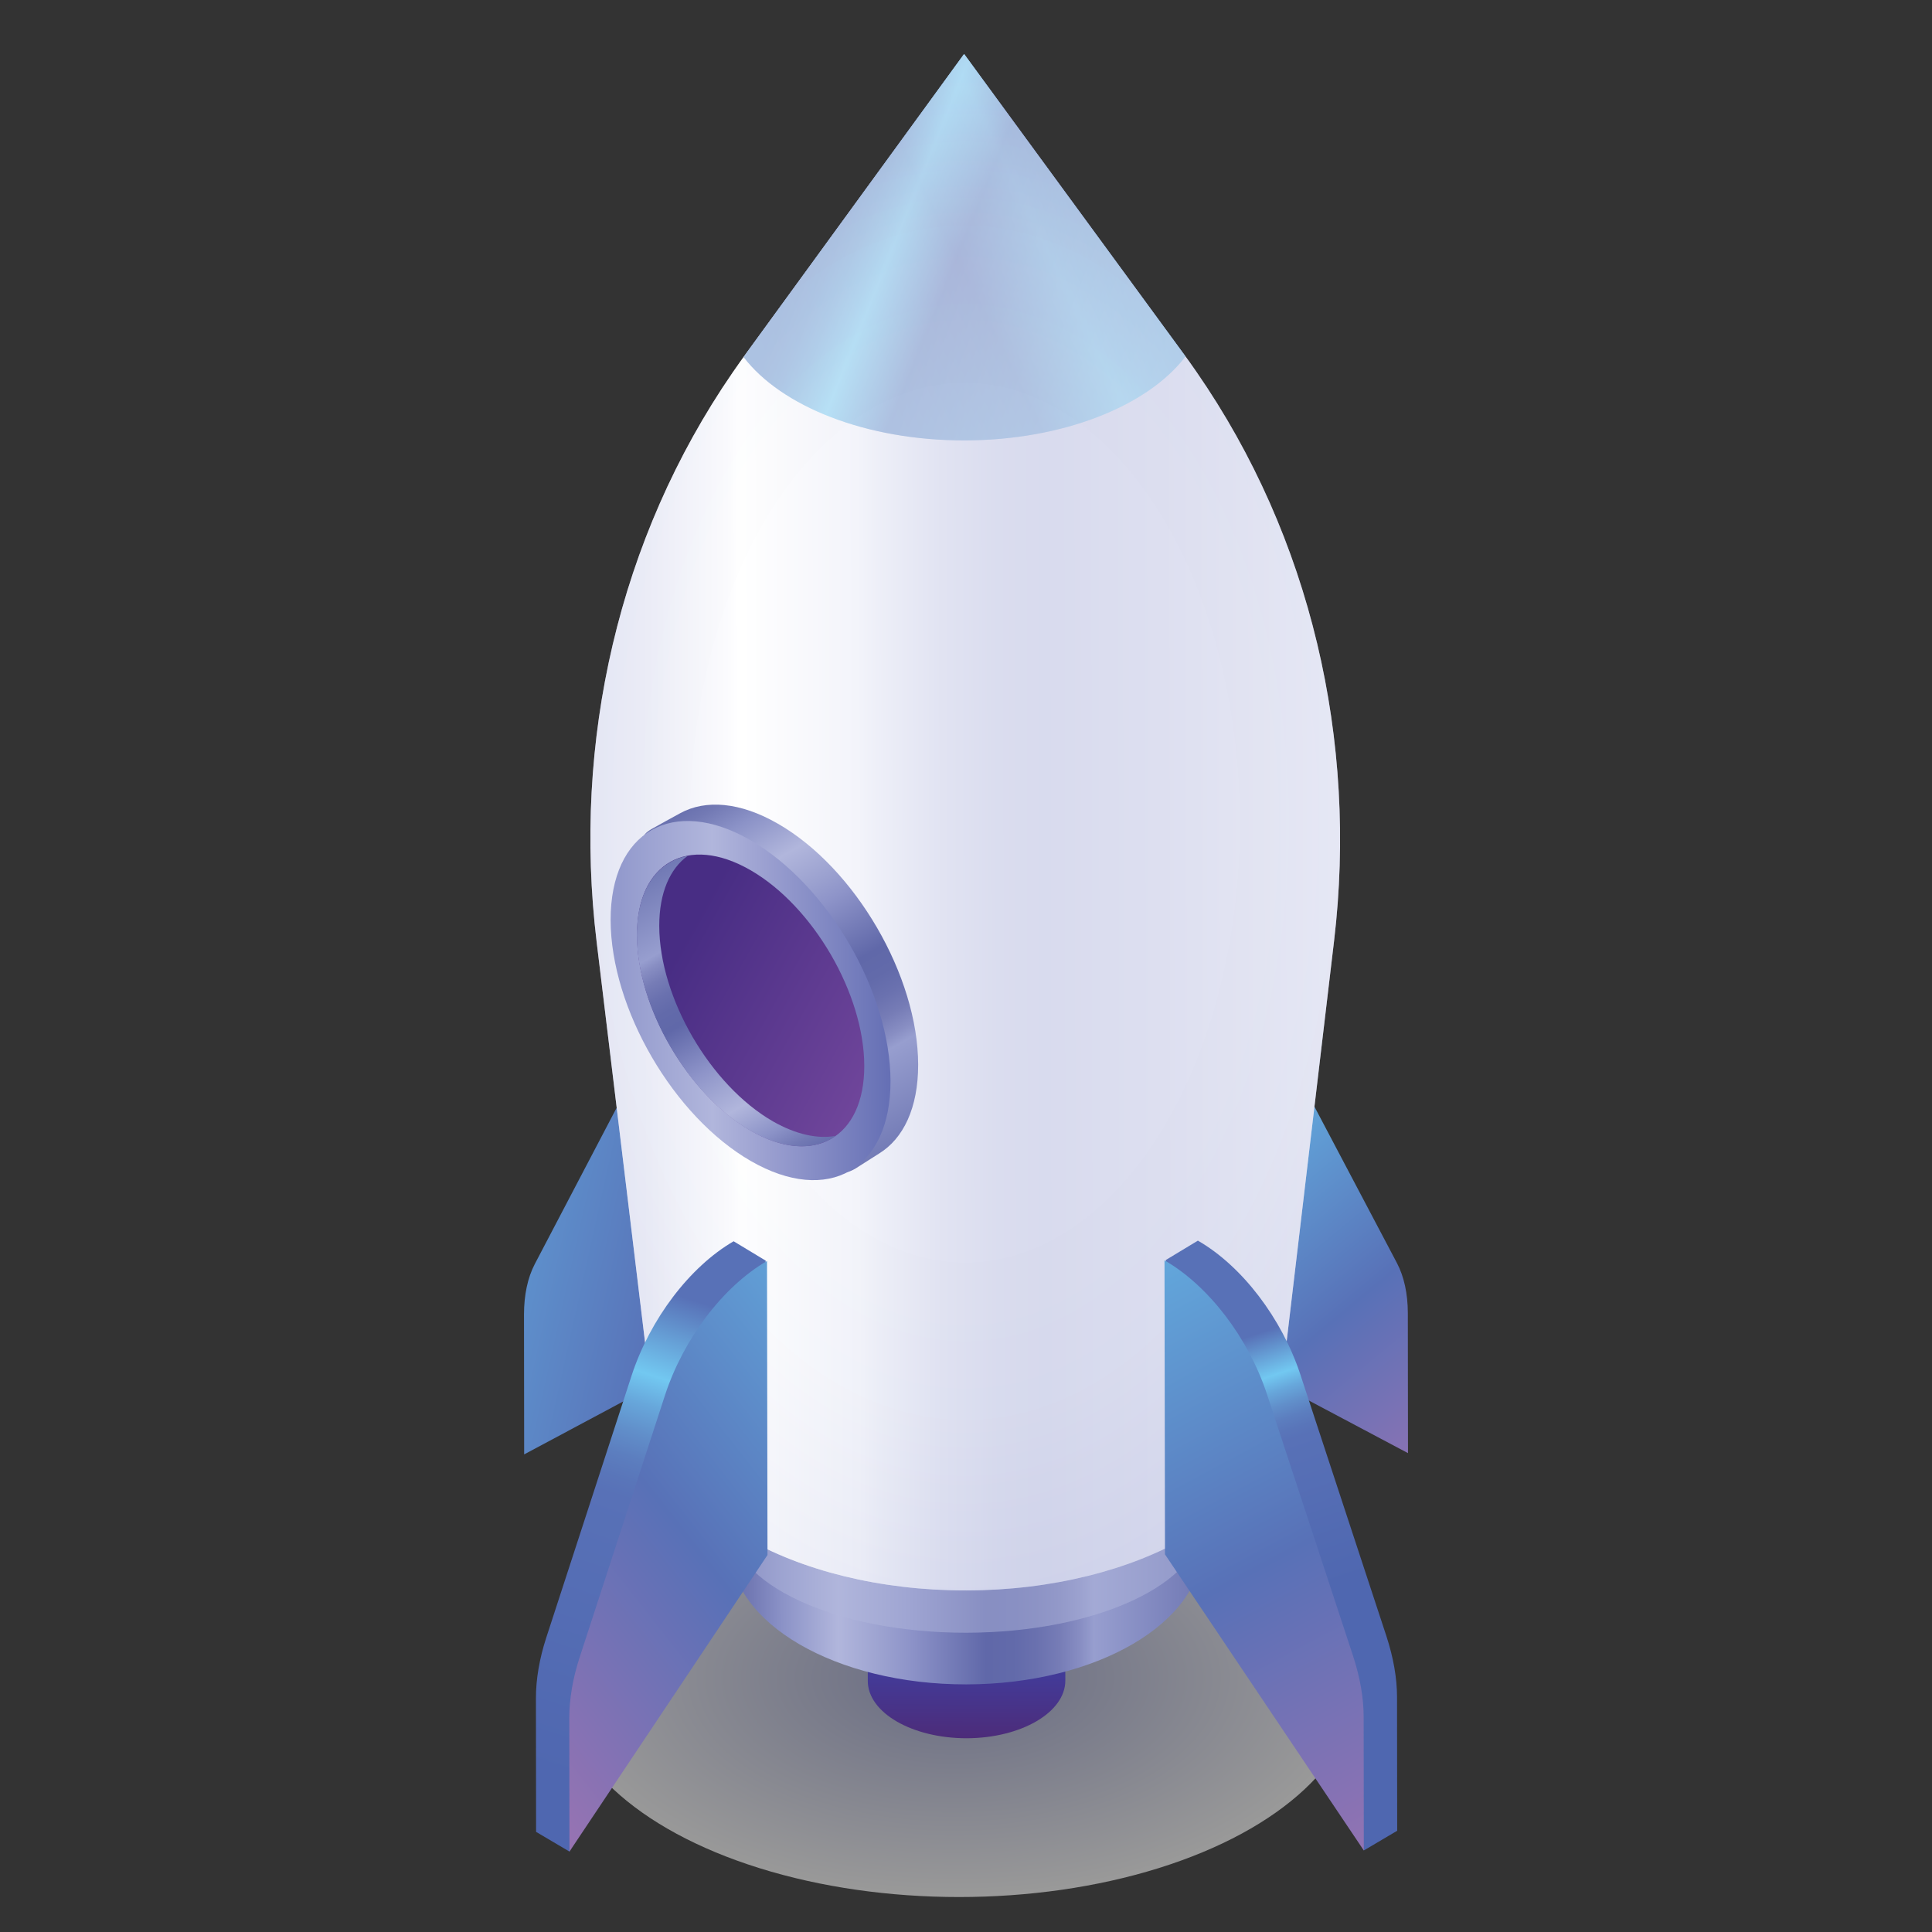 <?xml version="1.0" encoding="utf-8"?>
<!-- Generator: Adobe Illustrator 25.4.0, SVG Export Plug-In . SVG Version: 6.00 Build 0)  -->
<svg version="1.1" id="Layer_1" xmlns="http://www.w3.org/2000/svg" xmlns:xlink="http://www.w3.org/1999/xlink" x="0px" y="0px"
	 viewBox="0 0 121.56 121.56" style="enable-background:new 0 0 121.56 121.56;" xml:space="preserve">
<rect x="0" y="0" width="121.56" height="121.56" fill="#333333" stroke="none"/>
<style type="text/css">
	.st0{opacity:0.5;fill:url(#SVGID_1_);enable-background:new    ;}
	.st1{fill:url(#SVGID_00000176750115556213184040000001225754296876633258_);}
	.st2{fill:url(#SVGID_00000168113201019874747650000002850377654146579884_);}
	.st3{fill:url(#SVGID_00000148628050213883628080000016541878959140473017_);}
	.st4{fill:url(#SVGID_00000013898618817518854270000017869796934600642453_);}
	.st5{opacity:0.5;fill:#B1B6DC;enable-background:new    ;}
	.st6{fill:url(#SVGID_00000021079066251535706400000002883123532973873065_);}
	.st7{fill:url(#SVGID_00000055701636786447930960000012427740073241437097_);}
	.st8{opacity:0.3;fill:url(#SVGID_00000132800075017204611060000014398734055738890672_);enable-background:new    ;}
	.st9{opacity:0.5;fill:url(#SVGID_00000081619528114819360930000011567523369700636295_);enable-background:new    ;}
	.st10{fill:url(#SVGID_00000173869280845894010440000002627652921935129496_);}
	.st11{fill:url(#SVGID_00000067942542813508561390000015495387244599569566_);}
	.st12{fill:url(#SVGID_00000039099024915329152680000004254511765854155695_);}
	.st13{fill:url(#SVGID_00000163040551357519540820000012715664836764634261_);}
	.st14{fill:url(#SVGID_00000117650043282563538560000005771002948738860451_);}
	.st15{fill:url(#SVGID_00000063630566465554433880000001829687571975260853_);}
	.st16{fill:url(#SVGID_00000077285481888353902420000017608927551076929467_);}
	.st17{fill:url(#SVGID_00000109021185467257588940000013647142716919273616_);}
</style>
<g>
	
		<radialGradient id="SVGID_1_" cx="977.56" cy="2462.051" r="20.534" gradientTransform="matrix(1.222 0 0 -0.66 -1134.532 1730.518)" gradientUnits="userSpaceOnUse">
		<stop  offset="0.192" style="stop-color:#B1B6DC"/>
		<stop  offset="1" style="stop-color:#FFFFFF"/>
	</radialGradient>
	<ellipse class="st0" cx="60.34" cy="105.81" rx="25.1" ry="13.55"/>
	<g>
		
			<linearGradient id="SVGID_00000073680565983448850650000008334564077348404384_" gradientUnits="userSpaceOnUse" x1="1433.182" y1="2220.618" x2="1427.049" y2="2252.049" gradientTransform="matrix(0.877 -0.48 -0.48 -0.877 -98.284 2729.27)">
			<stop  offset="5.050510e-03" style="stop-color:#9D73B2"/>
			<stop  offset="0.434" style="stop-color:#5871B7"/>
			<stop  offset="1" style="stop-color:#67C1ED"/>
		</linearGradient>
		<path style="fill:url(#SVGID_00000073680565983448850650000008334564077348404384_);" d="M75.53,84.5l13.06,6.93l-0.01-8.8
			c0-1.23-0.24-2.32-0.69-3.17l-5.65-10.71c-1.22-2.31-3.84-2.71-6.73-1.04l0,0L75.53,84.5z"/>
		
			<linearGradient id="SVGID_00000083089998865063016160000001958504501099874985_" gradientUnits="userSpaceOnUse" x1="240.203" y1="210.683" x2="282.848" y2="220.242" gradientTransform="matrix(-1 1.500000e-03 -1.500000e-03 -1 301.673 294.574)">
			<stop  offset="5.050510e-03" style="stop-color:#9D73B2"/>
			<stop  offset="0.434" style="stop-color:#5871B7"/>
			<stop  offset="1" style="stop-color:#67C1ED"/>
		</linearGradient>
		<path style="fill:url(#SVGID_00000083089998865063016160000001958504501099874985_);" d="M46.02,84.54l-13.04,6.97l-0.01-8.8
			c0-1.23,0.23-2.32,0.68-3.18l5.62-10.73c1.21-2.31,3.83-2.72,6.72-1.06l0,0L46.02,84.54z"/>
	</g>
	<g>
		
			<linearGradient id="SVGID_00000183935425735075201130000006216650223092774569_" gradientUnits="userSpaceOnUse" x1="1401.327" y1="2228.966" x2="1396.836" y2="2220.861" gradientTransform="matrix(0.877 -0.48 -0.48 -0.877 -98.284 2729.27)">
			<stop  offset="5.050510e-03" style="stop-color:#274096"/>
			<stop  offset="0.303" style="stop-color:#3C3C96"/>
			<stop  offset="0.399" style="stop-color:#433A97"/>
			<stop  offset="0.83" style="stop-color:#4D2B78"/>
			<stop  offset="1" style="stop-color:#4F256D"/>
		</linearGradient>
		<path style="fill:url(#SVGID_00000183935425735075201130000006216650223092774569_);" d="M67.02,103.94l-12.42,0.02v1.75l0,0
			c0,0.02,0,0.03,0,0.05c0,2,2.79,3.61,6.22,3.61c3.43-0.01,6.21-1.63,6.21-3.63c0-0.02,0-0.03,0-0.05l0,0L67.02,103.94z"/>
		
			<linearGradient id="SVGID_00000125568875936908205480000006149731787234563517_" gradientUnits="userSpaceOnUse" x1="-489.01" y1="197.101" x2="-459.804" y2="197.101" gradientTransform="matrix(1 -1.500000e-03 -1.500000e-03 -1 535.404 293.579)">
			<stop  offset="0" style="stop-color:#6870AE"/>
			<stop  offset="0.037" style="stop-color:#7279B4"/>
			<stop  offset="0.106" style="stop-color:#8B92C7"/>
			<stop  offset="0.227" style="stop-color:#B1B6DC"/>
			<stop  offset="0.328" style="stop-color:#9AA0CF"/>
			<stop  offset="0.379" style="stop-color:#8E94C9"/>
			<stop  offset="0.545" style="stop-color:#6068A9"/>
			<stop  offset="0.604" style="stop-color:#626AAA"/>
			<stop  offset="0.655" style="stop-color:#6A71AF"/>
			<stop  offset="0.703" style="stop-color:#767CB6"/>
			<stop  offset="0.749" style="stop-color:#888EC3"/>
			<stop  offset="0.778" style="stop-color:#979ECF"/>
			<stop  offset="1" style="stop-color:#727AB5"/>
		</linearGradient>
		<path style="fill:url(#SVGID_00000125568875936908205480000006149731787234563517_);" d="M75.62,88.38l-29.68,0.04l0.01,8.82h0.01
			c0,0.04-0.01,0.08-0.01,0.12c0.01,4.77,6.66,8.63,14.85,8.62c8.19-0.01,14.83-3.89,14.83-8.66c0-0.04,0-0.08-0.01-0.12h0.01
			L75.62,88.38z"/>
		<path class="st5" d="M75.62,88.69l-29.68,0.04l0.01,7.03h0.01c0,0.03-0.01,0.06-0.01,0.1c0.01,3.8,6.65,6.88,14.85,6.87
			c8.19-0.01,14.83-3.11,14.83-6.91c0-0.03,0-0.06-0.01-0.1h0.01L75.62,88.69z"/>
		<g>
			
				<linearGradient id="SVGID_00000021079164005985786590000012179412105655518136_" gradientUnits="userSpaceOnUse" x1="-497.67" y1="242.555" x2="-451.25" y2="242.555" gradientTransform="matrix(1 -1.500000e-03 -1.500000e-03 -1 535.404 293.579)">
				<stop  offset="0.01" style="stop-color:#D0D3EB"/>
				<stop  offset="0.073" style="stop-color:#DADCEF"/>
				<stop  offset="0.181" style="stop-color:#F7F7FC"/>
				<stop  offset="0.197" style="stop-color:#FFFFFF"/>
				<stop  offset="0.287" style="stop-color:#F1F2F9"/>
				<stop  offset="0.359" style="stop-color:#E6E8F5"/>
				<stop  offset="0.387" style="stop-color:#DBDEF0"/>
				<stop  offset="0.47" style="stop-color:#C3C7E5"/>
				<stop  offset="0.547" style="stop-color:#B5BADE"/>
				<stop  offset="0.611" style="stop-color:#B1B6DC"/>
				<stop  offset="0.775" style="stop-color:#BBBFE1"/>
				<stop  offset="1" style="stop-color:#D0D3EB"/>
			</linearGradient>
			<path style="fill:url(#SVGID_00000021079164005985786590000012179412105655518136_);" d="M83.94,59.19
				c1.49-12.58-1.45-25.37-8.65-35.78c-0.3-0.44-0.61-0.87-0.93-1.3L60.66,3.4L47.01,22.15c-0.31,0.43-0.62,0.86-0.92,1.3
				c-7.18,10.44-10.07,23.23-8.55,35.81l3.53,29.2h0.01c0,0.05-0.01,0.11-0.01,0.16c0.01,6.34,8.84,11.46,19.72,11.45
				c10.88-0.02,19.7-5.17,19.69-11.5c0-0.05-0.01-0.11-0.01-0.16h0.01L83.94,59.19z"/>
			
				<linearGradient id="SVGID_00000120525980342941706060000016698785897439961771_" gradientUnits="userSpaceOnUse" x1="-483.209" y1="281.374" x2="-458.737" y2="271.461" gradientTransform="matrix(1 -1.500000e-03 -1.500000e-03 -1 535.404 293.579)">
				<stop  offset="0" style="stop-color:#5871B7"/>
				<stop  offset="0.026" style="stop-color:#5A76B9"/>
				<stop  offset="0.065" style="stop-color:#5D81C1"/>
				<stop  offset="0.111" style="stop-color:#6396CF"/>
				<stop  offset="0.164" style="stop-color:#6CB5E4"/>
				<stop  offset="0.192" style="stop-color:#72C8F1"/>
				<stop  offset="0.343" style="stop-color:#5871B7"/>
				<stop  offset="0.527" style="stop-color:#6288C5"/>
				<stop  offset="0.727" style="stop-color:#6A9ED4"/>
				<stop  offset="0.892" style="stop-color:#70ADDE"/>
				<stop  offset="1" style="stop-color:#72B2E1"/>
			</linearGradient>
			<path style="fill:url(#SVGID_00000120525980342941706060000016698785897439961771_);" d="M74.36,22.11L60.66,3.4L47.01,22.15
				c-0.08,0.11-0.15,0.21-0.22,0.32c2.37,3.1,7.7,5.25,13.91,5.24c6.2-0.01,11.53-2.18,13.89-5.28
				C74.51,22.32,74.44,22.21,74.36,22.11z"/>
			
				<linearGradient id="SVGID_00000156580876195824169230000010238120301497617300_" gradientUnits="userSpaceOnUse" x1="-463.566" y1="282.637" x2="-495.17" y2="267.164" gradientTransform="matrix(1 -1.500000e-03 -1.500000e-03 -1 535.404 293.579)">
				<stop  offset="0" style="stop-color:#5871B7"/>
				<stop  offset="0.026" style="stop-color:#5A76B9"/>
				<stop  offset="0.065" style="stop-color:#5D81C1"/>
				<stop  offset="0.111" style="stop-color:#6396CF"/>
				<stop  offset="0.164" style="stop-color:#6CB5E4"/>
				<stop  offset="0.192" style="stop-color:#72C8F1"/>
				<stop  offset="0.343" style="stop-color:#5871B7"/>
				<stop  offset="0.374" style="stop-color:#5B7ABC"/>
				<stop  offset="0.46" style="stop-color:#6190CB"/>
				<stop  offset="0.55" style="stop-color:#66A4D9"/>
				<stop  offset="0.645" style="stop-color:#6BB3E3"/>
				<stop  offset="0.746" style="stop-color:#6FBFEB"/>
				<stop  offset="0.857" style="stop-color:#71C6EF"/>
				<stop  offset="1" style="stop-color:#72C8F1"/>
			</linearGradient>
			<path style="opacity:0.3;fill:url(#SVGID_00000156580876195824169230000010238120301497617300_);enable-background:new    ;" d="
				M74.36,22.11L60.66,3.4L47.01,22.15c-0.08,0.11-0.15,0.21-0.22,0.32c2.37,3.1,7.7,5.25,13.91,5.24
				c6.2-0.01,11.53-2.18,13.89-5.28C74.51,22.32,74.44,22.21,74.36,22.11z"/>
			
				<radialGradient id="SVGID_00000166647023760635978100000000881191714937344902_" cx="-473.801" cy="3298.679" r="32.94" gradientTransform="matrix(1 -1.500000e-03 -2.300000e-03 -1.6 542.118 5328.911)" gradientUnits="userSpaceOnUse">
				<stop  offset="0.525" style="stop-color:#FFFFFF"/>
				<stop  offset="0.713" style="stop-color:#FAFBFD"/>
				<stop  offset="0.93" style="stop-color:#ECEEF7"/>
				<stop  offset="1" style="stop-color:#E6E8F5"/>
			</radialGradient>
			<path style="opacity:0.5;fill:url(#SVGID_00000166647023760635978100000000881191714937344902_);enable-background:new    ;" d="
				M83.94,59.19c1.49-12.58-1.45-25.37-8.65-35.78c-0.3-0.44-0.61-0.87-0.93-1.3L60.66,3.4L47.01,22.15
				c-0.31,0.43-0.62,0.86-0.92,1.3c-7.18,10.44-10.07,23.23-8.55,35.81l3.53,29.2h0.01c0,0.05-0.01,0.11-0.01,0.16
				c0.01,6.34,8.84,11.46,19.72,11.45c10.88-0.02,19.7-5.17,19.69-11.5c0-0.05-0.01-0.11-0.01-0.16h0.01L83.94,59.19z"/>
			<g>
				
					<linearGradient id="SVGID_00000055685842979919196060000015167081086286054545_" gradientUnits="userSpaceOnUse" x1="-491.475" y1="243.798" x2="-478.856" y2="221.941" gradientTransform="matrix(1 -1.500000e-03 -1.500000e-03 -1 535.404 293.579)">
					<stop  offset="0" style="stop-color:#6870AE"/>
					<stop  offset="0.037" style="stop-color:#7279B4"/>
					<stop  offset="0.106" style="stop-color:#8B92C7"/>
					<stop  offset="0.227" style="stop-color:#B1B6DC"/>
					<stop  offset="0.328" style="stop-color:#9AA0CF"/>
					<stop  offset="0.379" style="stop-color:#8E94C9"/>
					<stop  offset="0.545" style="stop-color:#6068A9"/>
					<stop  offset="0.604" style="stop-color:#626AAA"/>
					<stop  offset="0.655" style="stop-color:#6A71AF"/>
					<stop  offset="0.703" style="stop-color:#767CB6"/>
					<stop  offset="0.749" style="stop-color:#888EC3"/>
					<stop  offset="0.778" style="stop-color:#979ECF"/>
					<stop  offset="1" style="stop-color:#727AB5"/>
				</linearGradient>
				<path style="fill:url(#SVGID_00000055685842979919196060000015167081086286054545_);" d="M57.77,66.99
					c0,2.72-0.93,4.65-2.46,5.59c-0.05,0.03-1.47,0.93-1.51,0.96c-1.59,0.89-0.57-1.13-2.99-2.52c-4.86-2.8-8.81-9.59-8.82-15.16
					c0-2.76-2.55-2.78-0.99-3.7c0.04-0.03,1.77-0.98,1.81-1c1.58-0.86,3.75-0.71,6.14,0.67C53.81,54.62,57.76,61.41,57.77,66.99z"/>
				
					<linearGradient id="SVGID_00000050663351683304117730000017752825019861416587_" gradientUnits="userSpaceOnUse" x1="-496.63" y1="231.356" x2="-479.035" y2="231.356" gradientTransform="matrix(1 -1.500000e-03 -1.500000e-03 -1 535.404 293.579)">
					<stop  offset="0.035" style="stop-color:#939ACD"/>
					<stop  offset="0.364" style="stop-color:#B1B6DC"/>
					<stop  offset="0.563" style="stop-color:#9A9FD0"/>
					<stop  offset="0.99" style="stop-color:#6670B5"/>
					<stop  offset="1" style="stop-color:#656FB4"/>
				</linearGradient>
				<path style="fill:url(#SVGID_00000050663351683304117730000017752825019861416587_);" d="M56.03,68.02
					c0.01,5.58-3.93,7.83-8.79,5.03s-8.81-9.59-8.82-15.16c-0.01-5.58,3.93-7.83,8.79-5.03C52.07,55.65,56.02,62.44,56.03,68.02z"/>
				
					<linearGradient id="SVGID_00000075867102172958051270000010734098152108013236_" gradientUnits="userSpaceOnUse" x1="1403.855" y1="2275.357" x2="1413.054" y2="2260.682" gradientTransform="matrix(0.877 -0.48 -0.48 -0.877 -98.284 2729.27)">
					<stop  offset="0.096" style="stop-color:#482D84"/>
					<stop  offset="1" style="stop-color:#72479C"/>
				</linearGradient>
				<path style="fill:url(#SVGID_00000075867102172958051270000010734098152108013236_);" d="M54.38,67.06
					c0.01,4.53-3.19,6.36-7.14,4.08c-3.95-2.27-7.16-7.79-7.16-12.31c-0.01-4.53,3.19-6.36,7.14-4.08
					C51.16,57.02,54.37,62.53,54.38,67.06z"/>
				
					<linearGradient id="SVGID_00000124884121677777526170000017582491373986275460_" gradientUnits="userSpaceOnUse" x1="-484.862" y1="221.534" x2="-494.817" y2="238.776" gradientTransform="matrix(1 -1.500000e-03 -1.500000e-03 -1 535.404 293.579)">
					<stop  offset="0" style="stop-color:#6870AE"/>
					<stop  offset="0.037" style="stop-color:#7279B4"/>
					<stop  offset="0.106" style="stop-color:#8B92C7"/>
					<stop  offset="0.227" style="stop-color:#B1B6DC"/>
					<stop  offset="0.328" style="stop-color:#9AA0CF"/>
					<stop  offset="0.379" style="stop-color:#8E94C9"/>
					<stop  offset="0.545" style="stop-color:#6068A9"/>
					<stop  offset="0.604" style="stop-color:#626AAA"/>
					<stop  offset="0.655" style="stop-color:#6A71AF"/>
					<stop  offset="0.703" style="stop-color:#767CB6"/>
					<stop  offset="0.749" style="stop-color:#888EC3"/>
					<stop  offset="0.778" style="stop-color:#979ECF"/>
					<stop  offset="1" style="stop-color:#727AB5"/>
				</linearGradient>
				<path style="fill:url(#SVGID_00000124884121677777526170000017582491373986275460_);" d="M48.64,70.56
					c-3.95-2.27-7.16-7.79-7.16-12.31c0-2.09,0.68-3.6,1.79-4.4c-1.93,0.36-3.2,2.14-3.2,4.99c0.01,4.53,3.21,10.04,7.16,12.31
					c2.13,1.22,4.04,1.26,5.35,0.32C51.45,71.67,50.1,71.39,48.64,70.56z"/>
			</g>
		</g>
	</g>
	<g>
		
			<linearGradient id="SVGID_00000159453964723327188740000015829024873800498310_" gradientUnits="userSpaceOnUse" x1="-498.916" y1="182.002" x2="-486.806" y2="219.067" gradientTransform="matrix(1 -1.500000e-03 -1.500000e-03 -1 535.404 293.579)">
			<stop  offset="0" style="stop-color:#4F67B0"/>
			<stop  offset="0.465" style="stop-color:#5871B7"/>
			<stop  offset="0.493" style="stop-color:#5975B9"/>
			<stop  offset="0.531" style="stop-color:#5C7EBF"/>
			<stop  offset="0.573" style="stop-color:#618FCA"/>
			<stop  offset="0.619" style="stop-color:#67A7DB"/>
			<stop  offset="0.667" style="stop-color:#72C8F1"/>
			<stop  offset="0.803" style="stop-color:#5871B7"/>
		</linearGradient>
		<path style="fill:url(#SVGID_00000159453964723327188740000015829024873800498310_);" d="M46.19,96.6l-10.36,19.9l-2.1-1.24
			l-0.01-8.42c0-1.18,0.22-2.48,0.65-3.8l5.37-16.49C40.9,83,43.4,79.7,46.16,78.1l0,0l2.02,1.22L46.19,96.6z"/>
		
			<linearGradient id="SVGID_00000100382972210871476860000002832666856963845761_" gradientUnits="userSpaceOnUse" x1="27.835" y1="14.989" x2="63.501" y2="42.989" gradientTransform="matrix(1 0 0 -1 0 124)">
			<stop  offset="5.050510e-03" style="stop-color:#9D73B2"/>
			<stop  offset="0.434" style="stop-color:#5871B7"/>
			<stop  offset="1" style="stop-color:#67C1ED"/>
		</linearGradient>
		<path style="fill:url(#SVGID_00000100382972210871476860000002832666856963845761_);" d="M48.29,97.84L35.83,116.5l-0.01-8.42
			c0-1.18,0.22-2.48,0.65-3.8l5.37-16.49c1.16-3.55,3.66-6.85,6.42-8.45l0,0L48.29,97.84z"/>
		
			<linearGradient id="SVGID_00000014631950308396495100000009613827256540895164_" gradientUnits="userSpaceOnUse" x1="-453.443" y1="193.725" x2="-460.049" y2="213.266" gradientTransform="matrix(1 -1.500000e-03 -1.500000e-03 -1 535.404 293.579)">
			<stop  offset="0" style="stop-color:#4F67B0"/>
			<stop  offset="0.465" style="stop-color:#5871B7"/>
			<stop  offset="0.493" style="stop-color:#5975B9"/>
			<stop  offset="0.531" style="stop-color:#5C7EBF"/>
			<stop  offset="0.573" style="stop-color:#618FCA"/>
			<stop  offset="0.619" style="stop-color:#67A7DB"/>
			<stop  offset="0.667" style="stop-color:#72C8F1"/>
			<stop  offset="0.803" style="stop-color:#5871B7"/>
		</linearGradient>
		<path style="fill:url(#SVGID_00000014631950308396495100000009613827256540895164_);" d="M75.4,96.56l10.41,19.87l2.1-1.24
			l-0.01-8.42c0-1.18-0.23-2.48-0.66-3.8l-5.42-16.48c-1.17-3.55-3.68-6.84-6.45-8.43l0,0l-2.02,1.22L75.4,96.56z"/>
		
			<linearGradient id="SVGID_00000106141375038458753720000012098659719028639404_" gradientUnits="userSpaceOnUse" x1="1418.996" y1="2200.167" x2="1419.496" y2="2252.53" gradientTransform="matrix(0.877 -0.48 -0.48 -0.877 -98.284 2729.27)">
			<stop  offset="5.050510e-03" style="stop-color:#9D73B2"/>
			<stop  offset="0.434" style="stop-color:#5871B7"/>
			<stop  offset="1" style="stop-color:#67C1ED"/>
		</linearGradient>
		<path style="fill:url(#SVGID_00000106141375038458753720000012098659719028639404_);" d="M73.3,97.8l12.51,18.63l-0.01-8.42
			c0-1.18-0.23-2.48-0.66-3.8l-5.42-16.48c-1.17-3.55-3.68-6.84-6.45-8.43l0,0L73.3,97.8z"/>
	</g>
</g>
</svg>
